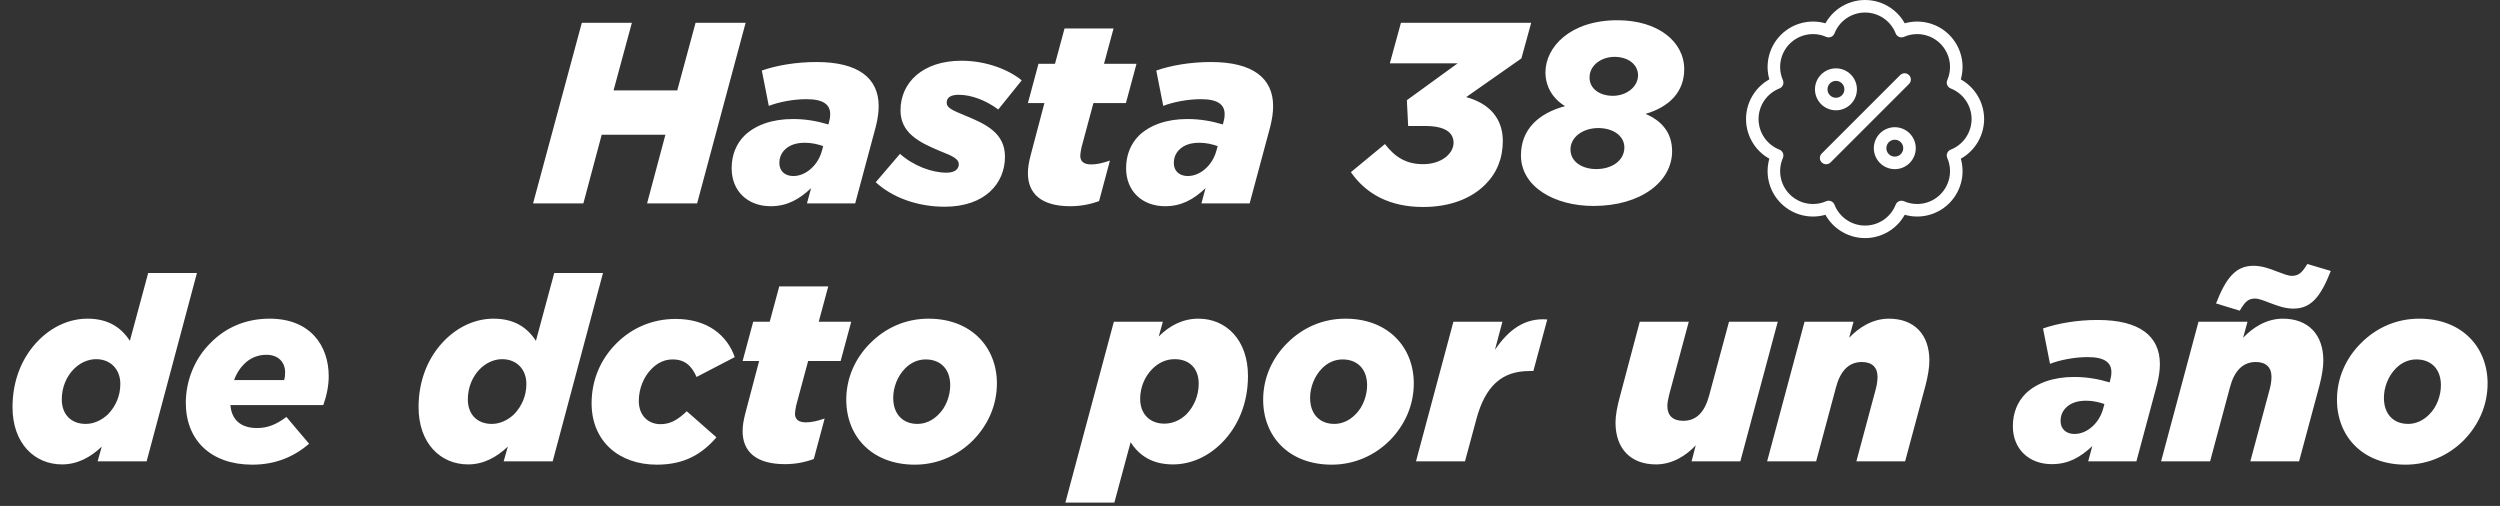 <svg width="252" height="51" viewBox="0 0 252 51" fill="none" xmlns="http://www.w3.org/2000/svg">
<rect x="0" y="0" width="252" height="51" fill="#333333" stroke="none"/>
<path d="M9.841 46.5L10.257 45.018C9.139 46.084 7.813 46.812 6.253 46.812C3.471 46.812 1.261 44.68 1.261 41.04C1.261 38.258 2.275 35.918 3.913 34.28C5.265 32.928 6.981 32.122 8.827 32.122C10.933 32.122 12.233 33.032 13.091 34.358L14.937 27.52H19.851L14.781 46.5H9.841ZM8.645 42.73C9.477 42.73 10.283 42.34 10.907 41.742C11.661 40.936 12.129 39.922 12.129 38.7C12.129 37.218 11.141 36.204 9.685 36.204C8.853 36.204 8.047 36.594 7.449 37.192C6.721 37.92 6.227 39.012 6.227 40.26C6.227 41.794 7.189 42.73 8.645 42.73ZM32.588 40.832H23.228C23.332 42.21 24.164 43.146 25.906 43.146C26.92 43.146 27.804 42.834 28.87 42.028L31.158 44.732C29.702 45.98 27.856 46.838 25.438 46.838C21.278 46.838 18.73 44.394 18.73 40.598C18.73 38.388 19.614 36.126 21.252 34.54C22.708 33.058 24.71 32.122 27.18 32.122C31.314 32.122 33.134 34.878 33.134 37.92C33.134 38.882 32.926 39.896 32.588 40.832ZM24.58 36.724C24.138 37.166 23.826 37.686 23.592 38.31H28.636C28.714 38.102 28.74 37.842 28.74 37.53C28.74 36.568 28.116 35.762 26.842 35.762C26.01 35.762 25.204 36.074 24.58 36.724ZM50.771 46.5L51.187 45.018C50.069 46.084 48.743 46.812 47.183 46.812C44.401 46.812 42.191 44.68 42.191 41.04C42.191 38.258 43.205 35.918 44.843 34.28C46.195 32.928 47.911 32.122 49.757 32.122C51.863 32.122 53.163 33.032 54.021 34.358L55.867 27.52H60.781L55.711 46.5H50.771ZM49.575 42.73C50.407 42.73 51.213 42.34 51.837 41.742C52.591 40.936 53.059 39.922 53.059 38.7C53.059 37.218 52.071 36.204 50.615 36.204C49.783 36.204 48.977 36.594 48.379 37.192C47.651 37.92 47.157 39.012 47.157 40.26C47.157 41.794 48.119 42.73 49.575 42.73ZM66.211 46.838C62.389 46.838 59.633 44.472 59.633 40.65C59.633 38.258 60.569 36.178 62.129 34.618C63.689 33.058 65.743 32.148 68.109 32.148C71.359 32.148 73.309 33.838 74.063 35.996L70.215 37.998C69.721 36.88 69.045 36.23 67.797 36.23C66.991 36.23 66.289 36.568 65.691 37.166C64.885 37.972 64.391 39.168 64.391 40.416C64.391 41.872 65.327 42.756 66.575 42.756C67.589 42.756 68.317 42.314 69.227 41.456L72.217 44.082C70.787 45.746 69.019 46.838 66.211 46.838ZM79.12 46.786C76.234 46.786 74.856 45.538 74.856 43.458C74.856 42.86 74.96 42.314 75.142 41.612L76.52 36.386H74.856L75.922 32.434H77.586L78.548 28.872H83.488L82.526 32.434H85.802L84.736 36.386H81.46L80.264 40.832C80.186 41.222 80.134 41.508 80.134 41.69C80.134 42.288 80.498 42.574 81.252 42.574C81.772 42.574 82.396 42.444 83.124 42.184L82.032 46.266C81.122 46.604 80.16 46.786 79.12 46.786ZM92.22 46.838C87.904 46.838 85.304 44.004 85.304 40.286C85.304 38.128 86.188 36.1 87.748 34.566C89.23 33.084 91.232 32.122 93.598 32.122C97.888 32.122 100.488 34.982 100.488 38.648C100.488 40.832 99.604 42.834 98.07 44.394C96.588 45.876 94.534 46.838 92.22 46.838ZM92.48 42.73C93.286 42.73 94.014 42.366 94.56 41.82C95.366 41.066 95.782 39.87 95.782 38.83C95.782 37.192 94.794 36.23 93.312 36.23C92.506 36.23 91.804 36.568 91.258 37.114C90.452 37.92 90.036 39.064 90.036 40.104C90.036 41.768 91.024 42.73 92.48 42.73ZM118.23 46.812C116.124 46.812 114.824 45.902 113.966 44.576L112.328 50.66H107.388L112.276 32.434H117.216L116.8 33.916C117.918 32.798 119.244 32.122 120.804 32.122C123.586 32.122 125.796 34.254 125.796 37.894C125.796 40.676 124.782 43.016 123.144 44.654C121.792 46.006 120.076 46.812 118.23 46.812ZM117.372 42.704C118.204 42.704 119.01 42.34 119.608 41.742C120.336 40.988 120.83 39.896 120.83 38.674C120.83 37.114 119.868 36.204 118.412 36.204C117.554 36.204 116.8 36.542 116.15 37.192C115.396 37.946 114.928 39.038 114.928 40.208C114.928 41.742 115.916 42.704 117.372 42.704ZM134.242 46.838C129.926 46.838 127.326 44.004 127.326 40.286C127.326 38.128 128.21 36.1 129.77 34.566C131.252 33.084 133.254 32.122 135.62 32.122C139.91 32.122 142.51 34.982 142.51 38.648C142.51 40.832 141.626 42.834 140.092 44.394C138.61 45.876 136.556 46.838 134.242 46.838ZM134.502 42.73C135.308 42.73 136.036 42.366 136.582 41.82C137.388 41.066 137.804 39.87 137.804 38.83C137.804 37.192 136.816 36.23 135.334 36.23C134.528 36.23 133.826 36.568 133.28 37.114C132.474 37.92 132.058 39.064 132.058 40.104C132.058 41.768 133.046 42.73 134.502 42.73ZM142.732 46.5L146.502 32.434H151.442L150.688 35.268C152.04 33.266 153.678 32.018 155.966 32.2L154.562 37.4H154.146C151.442 37.4 149.726 38.856 148.816 42.262L147.672 46.5H142.732ZM166.925 46.812C164.351 46.812 162.843 45.2 162.843 42.6C162.843 41.846 163.025 40.936 163.259 40.078L165.287 32.434H170.227L168.251 39.792C168.147 40.182 168.069 40.624 168.069 40.936C168.069 41.872 168.615 42.418 169.655 42.418C171.033 42.418 171.839 41.508 172.281 39.87L174.283 32.434H179.197L175.427 46.5H170.513L170.929 44.888C169.993 45.902 168.589 46.812 166.925 46.812ZM178.127 46.5L181.897 32.434H186.837L186.395 34.046C187.357 33.032 188.735 32.122 190.399 32.122C192.973 32.122 194.481 33.734 194.481 36.334C194.481 37.088 194.325 37.946 194.091 38.856L192.037 46.5H187.123L189.099 39.142C189.203 38.752 189.255 38.284 189.255 37.972C189.255 37.036 188.709 36.49 187.669 36.49C186.317 36.49 185.485 37.452 185.069 39.038L183.067 46.5H178.127ZM206.822 46.786C204.534 46.786 202.896 45.278 202.896 42.964C202.896 41.612 203.364 40.494 204.196 39.662C205.314 38.596 206.978 37.998 209.084 37.998C210.358 37.998 211.528 38.206 212.646 38.544L212.698 38.362C212.776 38.102 212.828 37.816 212.828 37.504C212.828 36.568 212.178 35.996 210.436 35.996C209.11 35.996 207.654 36.282 206.64 36.672L205.938 33.11C207.42 32.59 209.396 32.252 211.45 32.252C215.688 32.252 217.716 33.89 217.716 36.698C217.716 37.348 217.612 38.024 217.43 38.752L215.35 46.5H210.488L210.904 44.966C209.682 46.11 208.486 46.786 206.822 46.786ZM209.11 43.744C210.384 43.744 211.606 42.652 211.996 41.196L212.126 40.728C211.606 40.546 210.982 40.39 210.28 40.39C209.396 40.39 208.72 40.624 208.252 41.092C207.888 41.456 207.706 41.898 207.706 42.444C207.706 43.25 208.278 43.744 209.11 43.744ZM217.838 46.5L221.608 32.434H226.548L226.106 34.046C227.068 33.032 228.446 32.122 230.11 32.122C232.684 32.122 234.192 33.734 234.192 36.334C234.192 37.088 234.036 37.946 233.802 38.856L231.748 46.5H226.834L228.81 39.142C228.914 38.752 228.966 38.284 228.966 37.972C228.966 37.036 228.42 36.49 227.38 36.49C226.028 36.49 225.196 37.452 224.78 39.038L222.778 46.5H217.838ZM232.58 26.61L234.946 27.312C233.932 29.886 232.97 31.108 231.176 31.108C230.318 31.108 229.564 30.822 228.81 30.536C228.186 30.302 227.692 30.094 227.302 30.094C226.574 30.094 226.262 30.484 225.768 31.316L223.376 30.588C224.39 27.988 225.378 26.792 227.146 26.792C228.004 26.792 228.784 27.078 229.512 27.364C230.136 27.598 230.63 27.806 231.02 27.806C231.748 27.806 232.086 27.416 232.58 26.61ZM242.482 46.838C238.166 46.838 235.566 44.004 235.566 40.286C235.566 38.128 236.45 36.1 238.01 34.566C239.492 33.084 241.494 32.122 243.86 32.122C248.15 32.122 250.75 34.982 250.75 38.648C250.75 40.832 249.866 42.834 248.332 44.394C246.85 45.876 244.796 46.838 242.482 46.838ZM242.742 42.73C243.548 42.73 244.276 42.366 244.822 41.82C245.628 41.066 246.044 39.87 246.044 38.83C246.044 37.192 245.056 36.23 243.574 36.23C242.768 36.23 242.066 36.568 241.52 37.114C240.714 37.92 240.298 39.064 240.298 40.104C240.298 41.768 241.286 42.73 242.742 42.73Z" fill="white"/>
<path d="M53.734 20.5L58.648 2.3H63.692L61.846 9.112H68.268L70.114 2.3H75.158L70.27 20.5H65.226L67.072 13.584H60.65L58.804 20.5H53.734ZM77.676 20.786C75.388 20.786 73.75 19.278 73.75 16.964C73.75 15.612 74.218 14.494 75.05 13.662C76.168 12.596 77.832 11.998 79.938 11.998C81.212 11.998 82.382 12.206 83.5 12.544L83.552 12.362C83.63 12.102 83.682 11.816 83.682 11.504C83.682 10.568 83.032 9.996 81.29 9.996C79.964 9.996 78.508 10.282 77.494 10.672L76.792 7.11C78.274 6.59 80.25 6.252 82.304 6.252C86.542 6.252 88.57 7.89 88.57 10.698C88.57 11.348 88.466 12.024 88.284 12.752L86.204 20.5H81.342L81.758 18.966C80.536 20.11 79.34 20.786 77.676 20.786ZM79.964 17.744C81.238 17.744 82.46 16.652 82.85 15.196L82.98 14.728C82.46 14.546 81.836 14.39 81.134 14.39C80.25 14.39 79.574 14.624 79.106 15.092C78.742 15.456 78.56 15.898 78.56 16.444C78.56 17.25 79.132 17.744 79.964 17.744ZM95.217 20.838C92.513 20.838 89.965 19.928 88.275 18.368L90.719 15.508C92.097 16.73 93.943 17.406 95.399 17.406C96.231 17.406 96.647 17.068 96.647 16.548C96.647 16.054 96.101 15.742 94.749 15.222C92.539 14.312 90.771 13.35 90.771 11.114C90.771 8.306 93.033 6.122 96.907 6.122C99.481 6.122 101.717 7.058 102.991 8.098L100.625 11.036C99.403 10.126 97.921 9.554 96.647 9.554C95.841 9.554 95.425 9.814 95.425 10.36C95.425 10.854 95.919 11.088 97.375 11.686C99.403 12.518 101.301 13.428 101.301 15.794C101.301 18.498 99.273 20.838 95.217 20.838ZM107.877 20.786C104.991 20.786 103.613 19.538 103.613 17.458C103.613 16.86 103.717 16.314 103.899 15.612L105.277 10.386H103.613L104.679 6.434H106.343L107.305 2.872H112.245L111.283 6.434H114.559L113.493 10.386H110.217L109.021 14.832C108.943 15.222 108.891 15.508 108.891 15.69C108.891 16.288 109.255 16.574 110.009 16.574C110.529 16.574 111.153 16.444 111.881 16.184L110.789 20.266C109.879 20.604 108.917 20.786 107.877 20.786ZM117.437 20.786C115.149 20.786 113.511 19.278 113.511 16.964C113.511 15.612 113.979 14.494 114.811 13.662C115.929 12.596 117.593 11.998 119.699 11.998C120.973 11.998 122.143 12.206 123.261 12.544L123.313 12.362C123.391 12.102 123.443 11.816 123.443 11.504C123.443 10.568 122.793 9.996 121.051 9.996C119.725 9.996 118.269 10.282 117.255 10.672L116.553 7.11C118.035 6.59 120.011 6.252 122.065 6.252C126.303 6.252 128.331 7.89 128.331 10.698C128.331 11.348 128.227 12.024 128.045 12.752L125.965 20.5H121.103L121.519 18.966C120.297 20.11 119.101 20.786 117.437 20.786ZM119.725 17.744C120.999 17.744 122.221 16.652 122.611 15.196L122.741 14.728C122.221 14.546 121.597 14.39 120.895 14.39C120.011 14.39 119.335 14.624 118.867 15.092C118.503 15.456 118.321 15.898 118.321 16.444C118.321 17.25 118.893 17.744 119.725 17.744ZM143.45 20.864C140.096 20.864 137.704 19.564 136.17 17.354L139.602 14.52C140.616 15.846 141.76 16.548 143.45 16.548C145.27 16.548 146.518 15.508 146.518 14.39C146.518 13.324 145.608 12.7 143.658 12.7H141.942L141.812 10.1L146.934 6.382H140.096L141.214 2.3H154.344L153.356 5.888L147.792 9.788C150.08 10.412 151.484 11.894 151.484 14.208C151.484 15.95 150.886 17.432 149.716 18.602C148.286 20.032 146.128 20.864 143.45 20.864ZM160.618 20.76C156.666 20.76 153.312 18.81 153.312 15.664C153.312 13.064 155.054 11.426 157.758 10.698C156.51 9.944 155.782 8.722 155.782 7.292C155.782 4.744 158.278 2.04 163.036 2.04C167.092 2.04 169.77 4.172 169.77 6.98C169.77 9.242 168.288 10.776 165.87 11.478C167.508 12.18 168.548 13.376 168.548 15.248C168.548 18.29 165.428 20.76 160.618 20.76ZM160.904 17.042C162.464 17.042 163.712 16.21 163.738 14.884C163.738 13.662 162.568 12.908 161.112 12.908C159.552 12.908 158.304 13.818 158.304 15.066C158.304 16.288 159.448 17.042 160.904 17.042ZM162.568 9.658C163.946 9.658 165.09 8.774 165.116 7.604C165.116 6.486 164.102 5.732 162.75 5.732C161.372 5.732 160.228 6.616 160.228 7.786C160.202 8.93 161.242 9.658 162.568 9.658Z" fill="white"/>
<path fill-rule="evenodd" clip-rule="evenodd" d="M192.43 7.569C192.677 7.816 192.677 8.216 192.43 8.463L184.522 16.371C184.275 16.618 183.875 16.618 183.629 16.371C183.382 16.125 183.382 15.725 183.629 15.478L191.537 7.569C191.784 7.323 192.184 7.323 192.43 7.569Z" fill="white"/>
<path fill-rule="evenodd" clip-rule="evenodd" d="M183.569 7.509C183.965 7.113 184.503 6.89 185.064 6.89C185.624 6.89 186.162 7.113 186.559 7.509C186.955 7.906 187.178 8.444 187.178 9.005C187.178 9.565 186.955 10.103 186.559 10.5C186.162 10.896 185.624 11.119 185.064 11.119C184.503 11.119 183.965 10.896 183.569 10.5C183.172 10.103 182.949 9.565 182.949 9.005C182.949 8.444 183.172 7.906 183.569 7.509ZM185.064 8.153C184.838 8.153 184.621 8.243 184.462 8.403C184.302 8.562 184.212 8.779 184.212 9.005C184.212 9.23 184.302 9.447 184.462 9.607C184.621 9.766 184.838 9.856 185.064 9.856C185.289 9.856 185.506 9.766 185.666 9.607C185.825 9.447 185.915 9.23 185.915 9.005C185.915 8.779 185.825 8.562 185.666 8.403C185.506 8.243 185.289 8.153 185.064 8.153Z" fill="white"/>
<path fill-rule="evenodd" clip-rule="evenodd" d="M189.5 13.441C189.897 13.044 190.434 12.822 190.995 12.822C191.556 12.822 192.094 13.044 192.49 13.441C192.887 13.838 193.11 14.375 193.11 14.936C193.11 15.497 192.887 16.035 192.49 16.431C192.094 16.828 191.556 17.051 190.995 17.051C190.434 17.051 189.897 16.828 189.5 16.431C189.104 16.035 188.881 15.497 188.881 14.936C188.881 14.375 189.104 13.838 189.5 13.441ZM190.995 14.085C190.769 14.085 190.553 14.175 190.393 14.334C190.234 14.494 190.144 14.71 190.144 14.936C190.144 15.162 190.234 15.379 190.393 15.538C190.553 15.698 190.769 15.787 190.995 15.787C191.221 15.787 191.438 15.698 191.597 15.538C191.757 15.379 191.846 15.162 191.846 14.936C191.846 14.71 191.757 14.494 191.597 14.334C191.438 14.175 191.221 14.085 190.995 14.085Z" fill="white"/>
<path fill-rule="evenodd" clip-rule="evenodd" d="M185.422 0.796C186.181 0.277 187.08 0 188 0C188.92 0 189.818 0.277 190.578 0.796C191.168 1.198 191.653 1.731 191.997 2.35C192.678 2.155 193.398 2.121 194.1 2.254C195.004 2.424 195.835 2.863 196.486 3.514C197.136 4.164 197.575 4.996 197.746 5.9C197.879 6.602 197.844 7.322 197.65 8.004C198.268 8.349 198.8 8.834 199.202 9.423C199.72 10.182 199.998 11.08 200 11.999L199.368 12L200 12.001C199.998 12.92 199.72 13.818 199.202 14.577C198.8 15.166 198.268 15.651 197.65 15.996C197.844 16.678 197.879 17.398 197.746 18.1C197.575 19.004 197.136 19.836 196.486 20.486C195.835 21.137 195.004 21.576 194.1 21.747C193.398 21.879 192.678 21.845 191.997 21.65C191.653 22.269 191.168 22.802 190.578 23.204C189.818 23.723 188.92 24 188 24C187.08 24 186.181 23.723 185.422 23.204C184.832 22.802 184.347 22.269 184.003 21.65C183.321 21.845 182.602 21.879 181.9 21.747C180.996 21.576 180.164 21.137 179.514 20.486C178.863 19.836 178.424 19.004 178.253 18.1C178.121 17.398 178.155 16.678 178.35 15.997C177.731 15.653 177.198 15.168 176.796 14.578C176.277 13.818 176 12.92 176 12C176 11.08 176.277 10.182 176.796 9.422C177.198 8.832 177.731 8.347 178.35 8.003C178.155 7.322 178.121 6.602 178.253 5.9C178.424 4.996 178.863 4.164 179.514 3.514C180.164 2.863 180.996 2.424 181.9 2.254C182.602 2.121 183.321 2.155 184.003 2.35C184.347 1.731 184.832 1.198 185.422 0.796ZM198.737 12C198.735 11.334 198.534 10.685 198.159 10.135C197.784 9.585 197.252 9.16 196.632 8.916C196.472 8.853 196.345 8.728 196.28 8.569C196.214 8.411 196.216 8.232 196.285 8.075C196.552 7.465 196.628 6.789 196.505 6.134C196.381 5.48 196.063 4.878 195.593 4.407C195.122 3.936 194.52 3.618 193.865 3.495C193.211 3.371 192.535 3.448 191.924 3.715C191.767 3.784 191.589 3.785 191.43 3.72C191.271 3.654 191.146 3.527 191.083 3.367C190.84 2.747 190.416 2.214 189.866 1.839C189.316 1.464 188.666 1.263 188 1.263C187.334 1.263 186.684 1.464 186.133 1.839C185.583 2.214 185.159 2.747 184.916 3.367C184.854 3.527 184.728 3.654 184.57 3.72C184.411 3.785 184.232 3.784 184.075 3.715C183.465 3.448 182.789 3.371 182.134 3.495C181.48 3.618 180.878 3.936 180.407 4.407C179.936 4.878 179.618 5.48 179.495 6.134C179.371 6.789 179.448 7.465 179.715 8.075C179.784 8.233 179.785 8.411 179.72 8.57C179.654 8.729 179.527 8.854 179.367 8.916C178.747 9.159 178.214 9.584 177.839 10.134C177.464 10.684 177.263 11.334 177.263 12C177.263 12.666 177.464 13.316 177.839 13.866C178.214 14.416 178.747 14.841 179.367 15.084C179.527 15.146 179.654 15.271 179.72 15.43C179.785 15.589 179.784 15.767 179.715 15.925C179.448 16.535 179.371 17.211 179.495 17.866C179.618 18.52 179.936 19.122 180.407 19.593C180.878 20.064 181.48 20.382 182.134 20.505C182.789 20.629 183.465 20.552 184.075 20.285C184.232 20.216 184.411 20.215 184.57 20.28C184.728 20.346 184.854 20.473 184.916 20.633C185.159 21.253 185.583 21.786 186.133 22.161C186.684 22.536 187.334 22.737 188 22.737C188.666 22.737 189.316 22.536 189.866 22.161C190.416 21.786 190.84 21.253 191.083 20.633C191.146 20.473 191.271 20.346 191.43 20.28C191.589 20.215 191.767 20.216 191.924 20.285C192.535 20.552 193.211 20.629 193.865 20.505C194.52 20.382 195.122 20.064 195.593 19.593C196.063 19.122 196.381 18.52 196.505 17.866C196.628 17.211 196.552 16.535 196.285 15.925C196.216 15.768 196.214 15.589 196.28 15.431C196.345 15.272 196.472 15.147 196.632 15.084C197.252 14.84 197.784 14.415 198.159 13.865C198.534 13.315 198.735 12.666 198.737 12Z" fill="white"/>
</svg>
